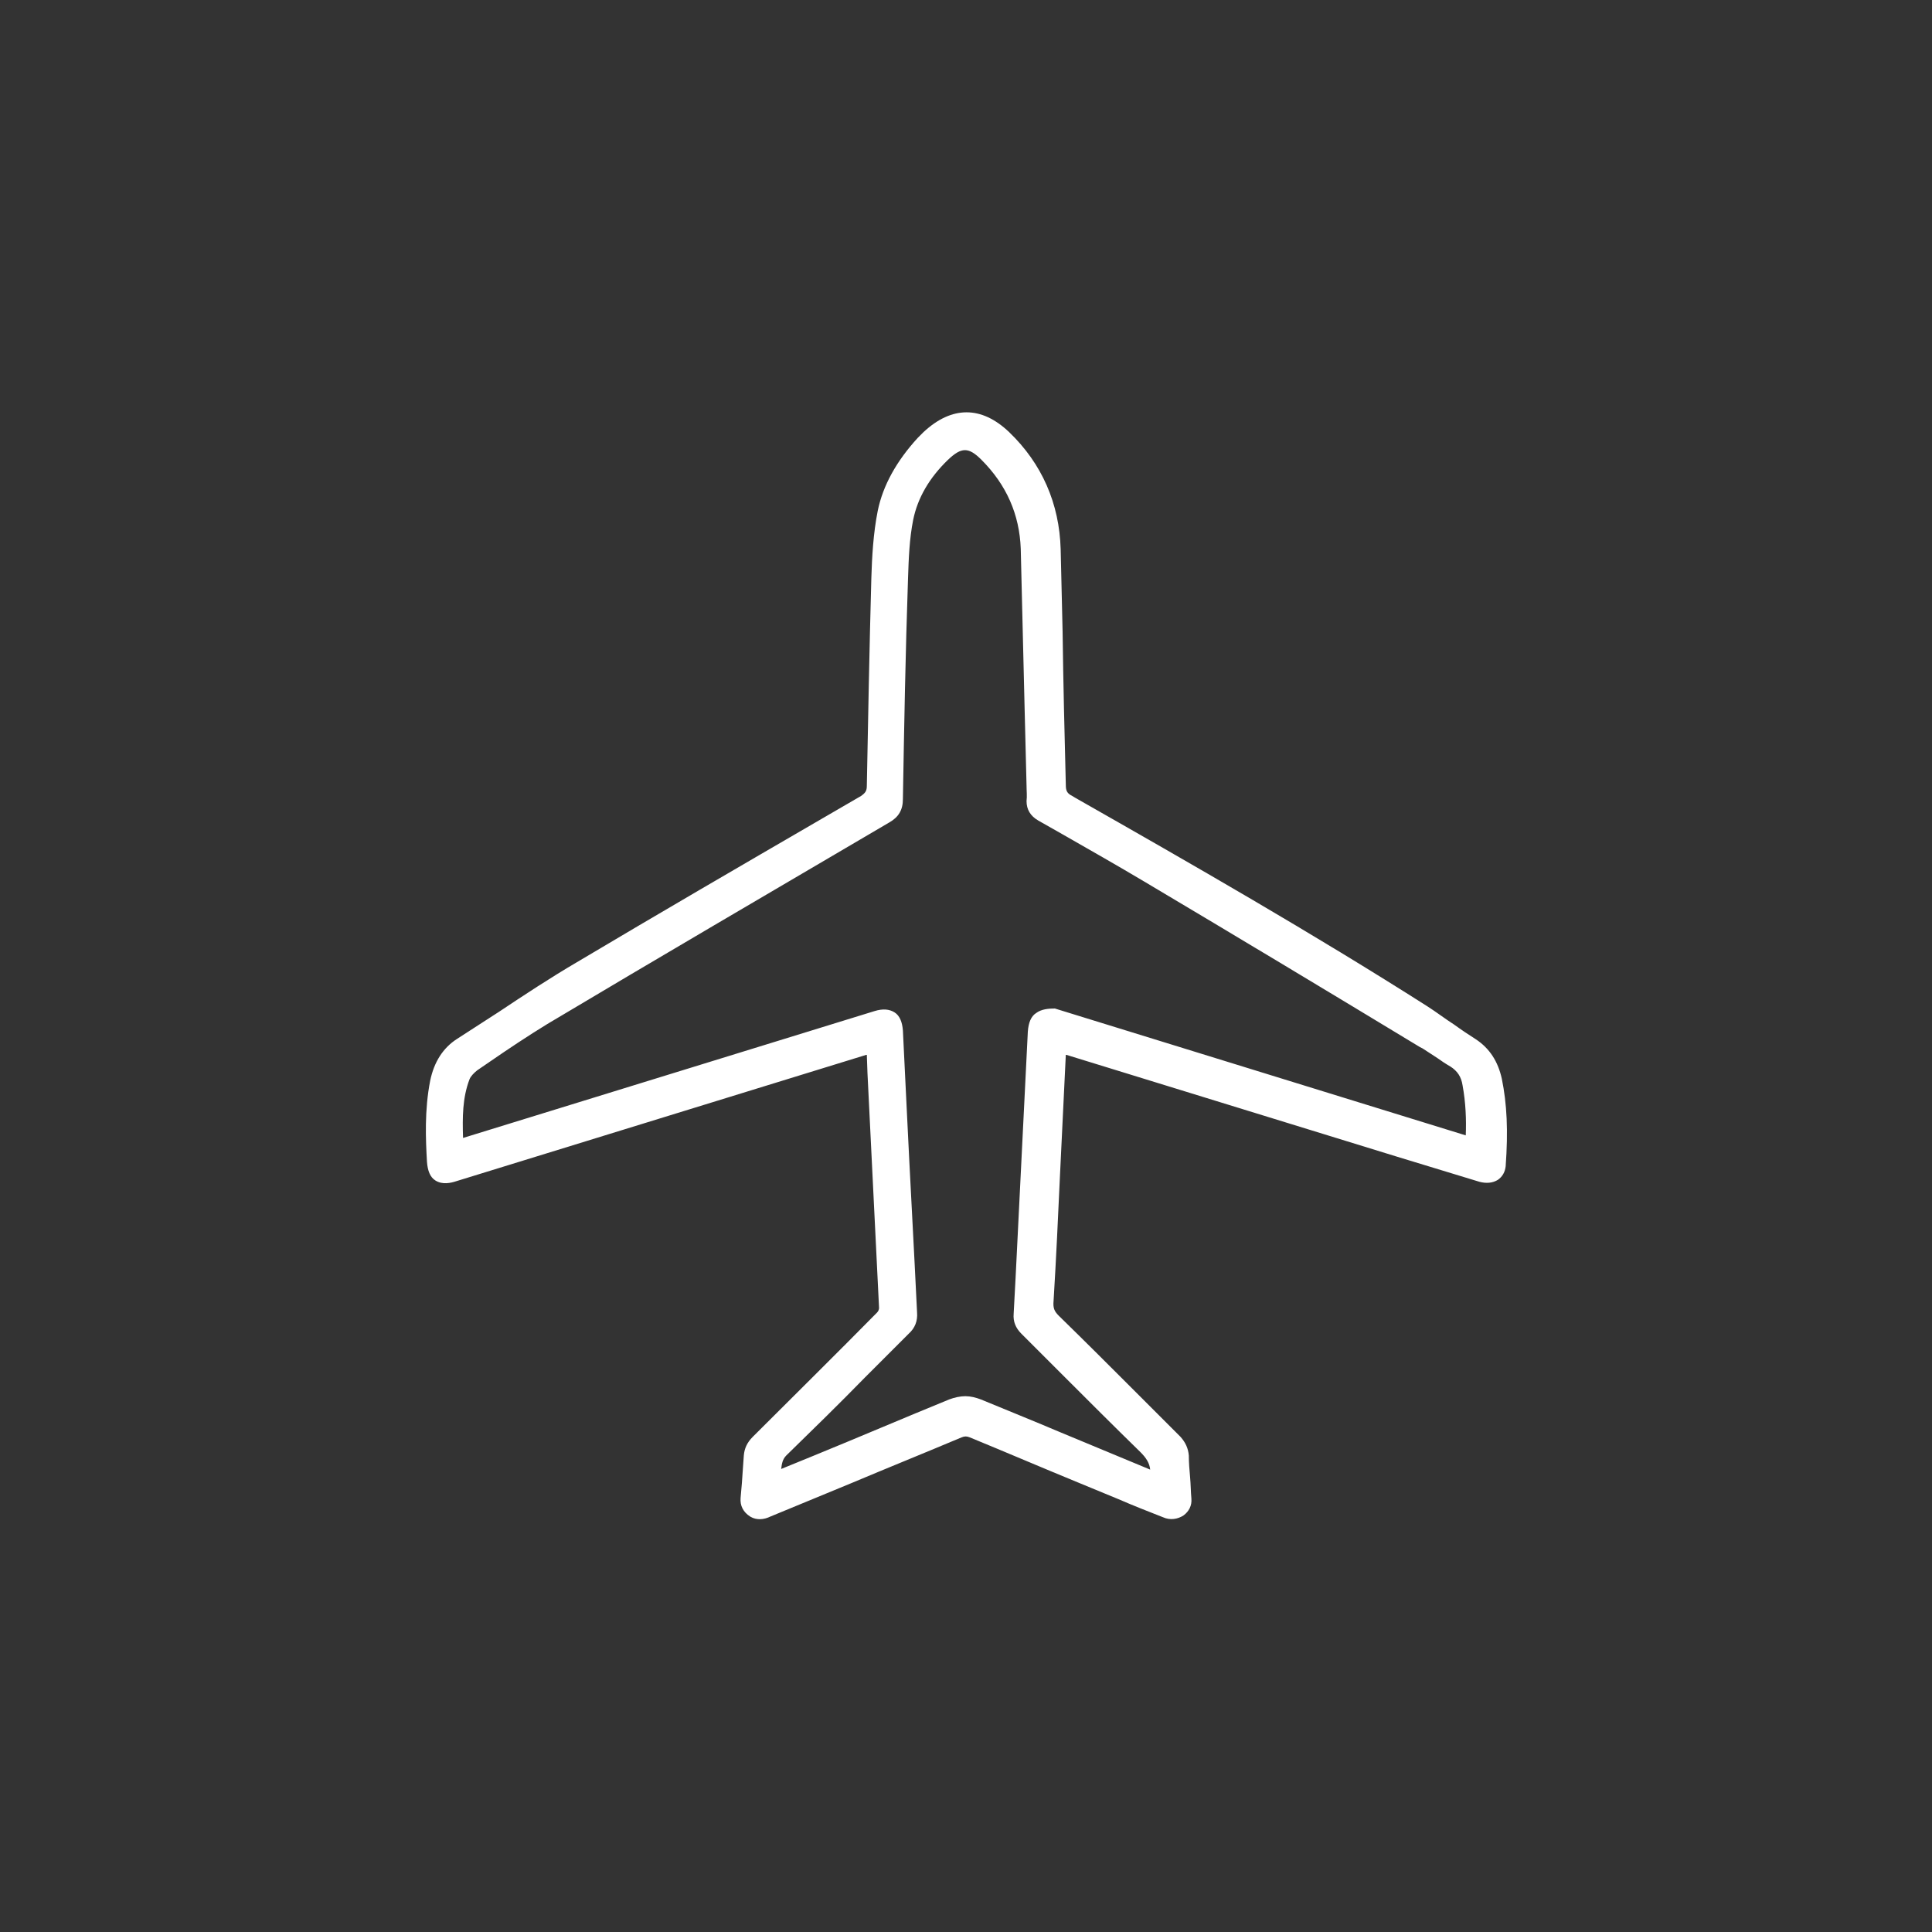 <?xml version="1.0" encoding="utf-8"?>
<!-- Generator: Adobe Illustrator 26.3.1, SVG Export Plug-In . SVG Version: 6.00 Build 0)  -->
<svg version="1.1" id="Layer_1" xmlns="http://www.w3.org/2000/svg" xmlns:xlink="http://www.w3.org/1999/xlink" x="0px" y="0px"
	 viewBox="0 0 300 300" style="enable-background:new 0 0 300 300;" xml:space="preserve">
<rect x="0" y="0" width="300" height="300" fill="#333333" stroke="none"/>
<style type="text/css">
	.st0{fill:#FFFFFF;}
</style>
<path class="st0" d="M233.2,167.5c-0.6-2.7-1.9-4.7-4-6.1c-1.1-0.7-2.3-1.5-3.4-2.3c-1.4-0.9-2.7-1.9-4.1-2.8
	c-17.9-11.4-36.6-22.1-54.7-32.4l-0.5-0.3c-0.8-0.4-1-0.8-1-1.7c-0.2-7.9-0.4-15.9-0.5-23.8l-0.3-12.8c-0.2-7.1-2.9-13.3-8-18.2
	c-4.3-4.1-8.9-4.1-13.3,0c-0.3,0.3-0.6,0.6-0.9,0.9c-3.3,3.6-5.4,7.4-6.2,11.3c-0.7,3.5-0.9,7.2-1,10.5c-0.3,10.9-0.5,21.7-0.7,32.2
	c0,0.8-0.2,1.1-0.9,1.6l-6.2,3.6c-12.4,7.2-25.3,14.7-37.9,22.2c-4.1,2.4-8.2,5.1-12.1,7.7c-2.2,1.4-4.3,2.8-6.5,4.2
	s-3.6,3.6-4.2,6.5c-0.9,4.6-0.7,9.1-0.5,12.6c0.1,1.4,0.5,2.4,1.3,2.9c1.1,0.7,2.4,0.4,3.3,0.1l63.6-19.6c0,0,0,0,0.1,0l0.1,2.8
	c0.6,12.2,1.2,24.3,1.8,36.5c0,0.2-0.1,0.5-0.3,0.7c-6.4,6.5-12.9,12.9-19.3,19.3c-0.9,0.9-1.3,1.8-1.4,2.9
	c-0.1,1.4-0.2,2.8-0.3,4.3l-0.2,2.3c-0.1,1.2,0.4,2.2,1.5,2.9c0.5,0.3,1,0.4,1.5,0.4c0.6,0,1.2-0.2,1.6-0.4l12.6-5.2
	c5.7-2.4,11.4-4.7,17.1-7.1c0.5-0.2,0.8-0.2,1.3,0c5.6,2.3,11.2,4.7,16.8,7l6.3,2.6c2.3,1,4.6,1.9,6.9,2.8c1.1,0.5,2.3,0.3,3.2-0.3
	c0.8-0.6,1.3-1.5,1.2-2.6s-0.1-2.2-0.2-3.3c-0.1-1.1-0.2-2.3-0.2-3.4c-0.1-1.1-0.5-2-1.3-2.9c-2.3-2.3-4.6-4.6-6.9-6.9
	c-4-4-7.9-7.9-12-11.9c-0.7-0.7-0.9-1.2-0.8-2.3c0.4-6.5,0.7-13.1,1-19.6l0.9-18.6h0.1l51.3,15.8c4.3,1.3,8.5,2.6,12.8,3.9
	c1.1,0.3,2.1,0.2,2.9-0.3c0.7-0.5,1.1-1.2,1.2-2.1C234.2,175.6,234,171.4,233.2,167.5z M160.9,157.3c-0.8,0.5-1.2,1.5-1.3,2.9
	l-1.9,38.2c-0.1,1.9-0.2,3.7-0.3,5.6c-0.1,1.2,0.3,2.2,1.2,3.1c2.1,2.1,4.2,4.2,6.2,6.2c4,4,8.2,8.2,12.3,12.2
	c0.9,0.9,1.4,1.7,1.5,2.7l-14.2-5.9c-4-1.7-8-3.3-12.1-5c-0.8-0.3-1.6-0.5-2.4-0.5c-0.8,0-1.7,0.2-2.5,0.5
	c-7.1,2.9-14.1,5.9-21.2,8.8l-4.9,2c0.1-0.8,0.2-1.5,0.8-2.1c4.1-4,8.2-8,12.2-12.1c2.3-2.3,4.6-4.6,6.8-6.8c1-0.9,1.4-2,1.3-3.3
	c-0.5-10.5-1.1-21-1.6-31.5l-0.6-12.3c-0.1-1.3-0.5-2.3-1.3-2.8s-1.8-0.6-3.1-0.2l-63.9,19.7c-0.1-3.2-0.1-6.2,1-9.1
	c0.2-0.5,0.7-1,1.2-1.4l1.9-1.3c2.9-2,5.9-4,9-5.9c17.1-10.2,34.2-20.2,53.1-31.3c1.4-0.8,2.1-1.9,2.1-3.6
	c0.2-11.5,0.4-22.8,0.8-34.4c0.1-2.9,0.2-6,0.8-9c0.7-3.4,2.5-6.5,5.4-9.3c2.1-2,3.2-2,5.2,0c3.9,3.9,5.9,8.5,6.1,13.8
	c0.2,8.3,0.4,16.6,0.6,24.8l0.3,12c0,0.8,0.1,1.6,0,2.4c0,1.3,0.6,2.3,1.8,3l3.7,2.1c4.2,2.4,8.6,4.9,12.8,7.4
	c14.3,8.5,28.6,17.1,42.8,25.7l0.4,0.2c0.8,0.5,1.5,1,2.3,1.5c0.7,0.5,1.3,0.9,2,1.3c1.1,0.7,1.7,1.6,1.9,2.9
	c0.5,2.7,0.6,5.4,0.5,7.8l-63.8-19.7C162.8,156.6,161.7,156.7,160.9,157.3z"/>
</svg>
